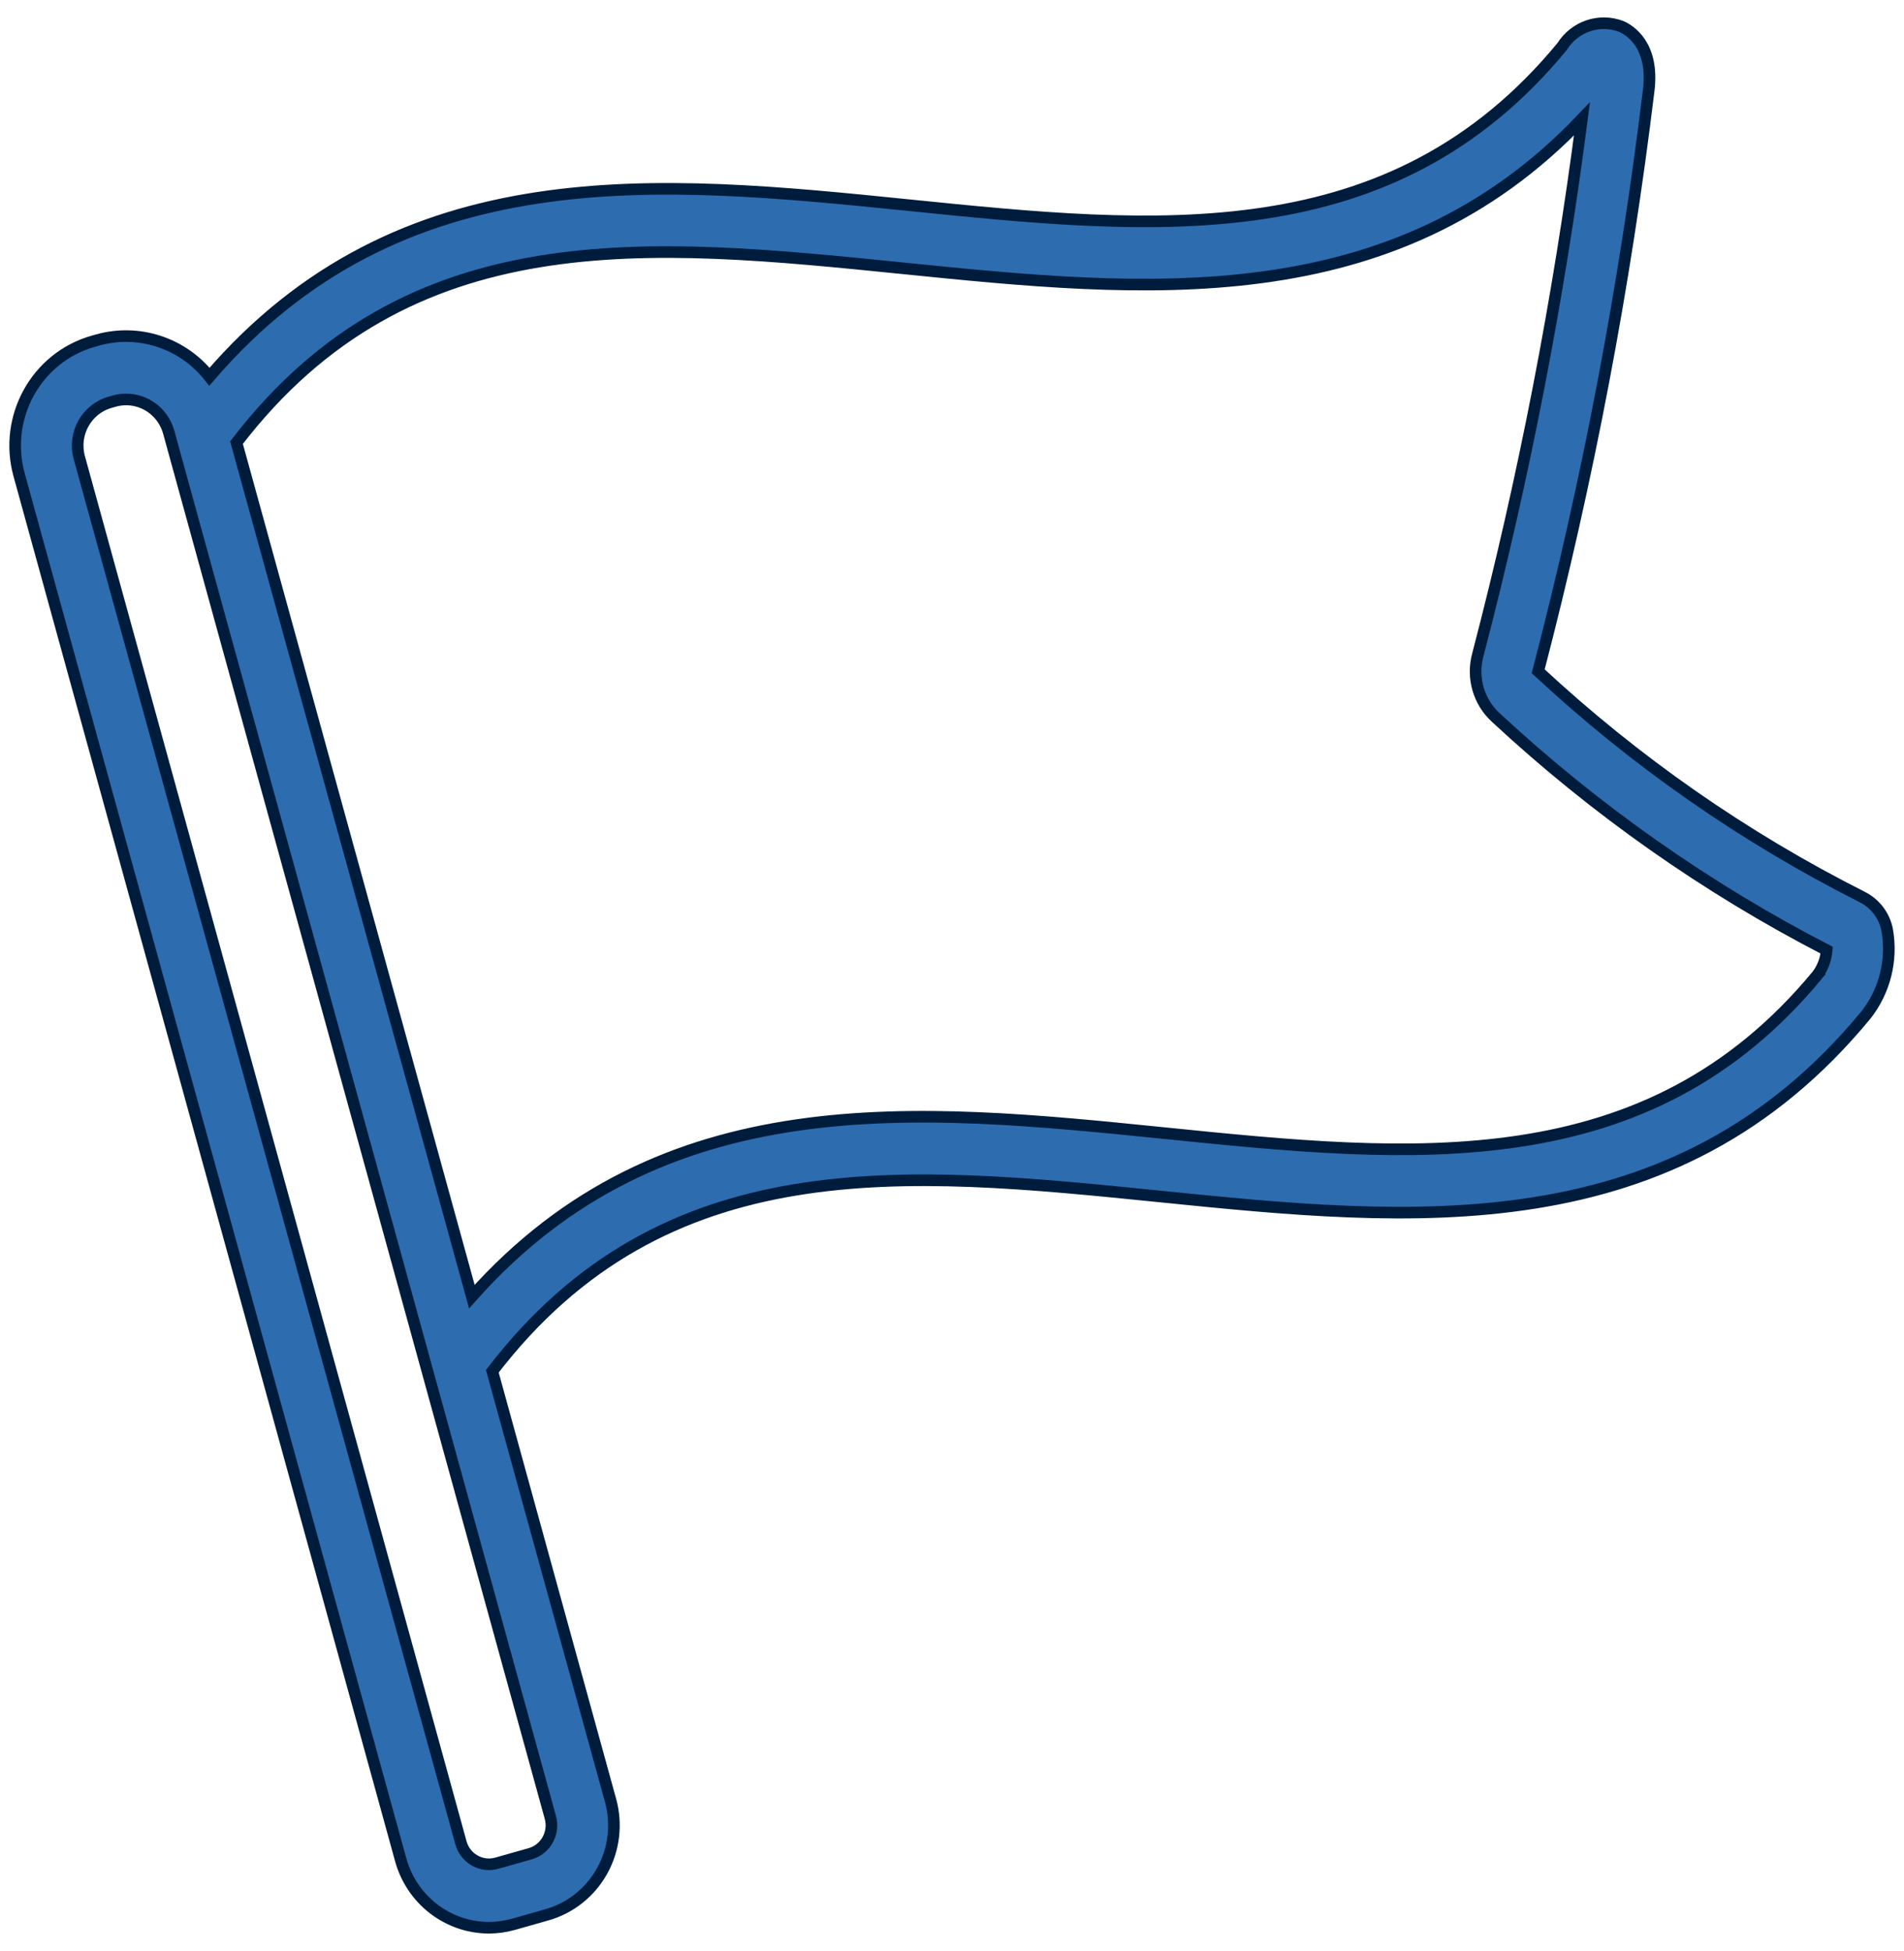 <svg xmlns="http://www.w3.org/2000/svg" width="82" height="84" viewBox="0 0 82 84" fill="none"><path d="M80.181 38.611C75.111 36.053 70.42 32.785 66.246 28.902C68.39 20.683 69.98 12.327 71.005 3.888C71.247 1.922 70.166 1.289 69.832 1.142C68.887 0.777 67.82 1.135 67.278 2.001C59.91 10.94 49.818 9.919 39.134 8.833C28.367 7.74 17.257 6.633 9.02 16.22C7.869 14.763 5.971 14.142 4.196 14.641L4.01 14.694C1.569 15.388 0.143 17.957 0.821 20.435L17.257 80.073C17.733 81.799 19.283 82.994 21.051 82.999C21.411 82.999 21.771 82.947 22.118 82.85L23.556 82.442C24.565 82.157 25.418 81.477 25.932 80.553C26.447 79.628 26.576 78.534 26.294 77.513L21.203 59.04C28.616 49.375 38.946 50.399 49.876 51.506C60.793 52.611 72.07 53.753 80.355 43.707L80.358 43.703C81.172 42.674 81.506 41.338 81.276 40.041C81.154 39.414 80.746 38.883 80.176 38.611H80.181ZM23.587 79.214C23.424 79.508 23.153 79.724 22.832 79.814L21.394 80.221C20.728 80.409 20.037 80.015 19.851 79.34L3.415 19.701C3.134 18.674 3.726 17.61 4.737 17.322L4.921 17.27C5.089 17.222 5.261 17.198 5.433 17.198C6.286 17.198 7.036 17.775 7.267 18.608L7.413 19.138V19.141L15.831 49.685L23.702 78.247C23.792 78.572 23.751 78.921 23.587 79.214ZM78.289 41.957C70.92 50.893 60.828 49.871 50.148 48.788C39.508 47.71 28.526 46.596 20.321 55.826L12.966 29.142L10.186 19.058C17.599 9.394 27.93 10.442 38.867 11.549C49.253 12.6 59.975 13.688 68.131 5.12C67.126 12.901 65.627 20.608 63.646 28.194C63.378 29.174 63.682 30.225 64.43 30.902C68.708 34.874 73.5 38.241 78.67 40.91C78.641 41.287 78.509 41.65 78.288 41.956L78.289 41.957Z" fill="#2E6CB0" stroke="#001C3C" stroke-width="0.5"></path></svg>